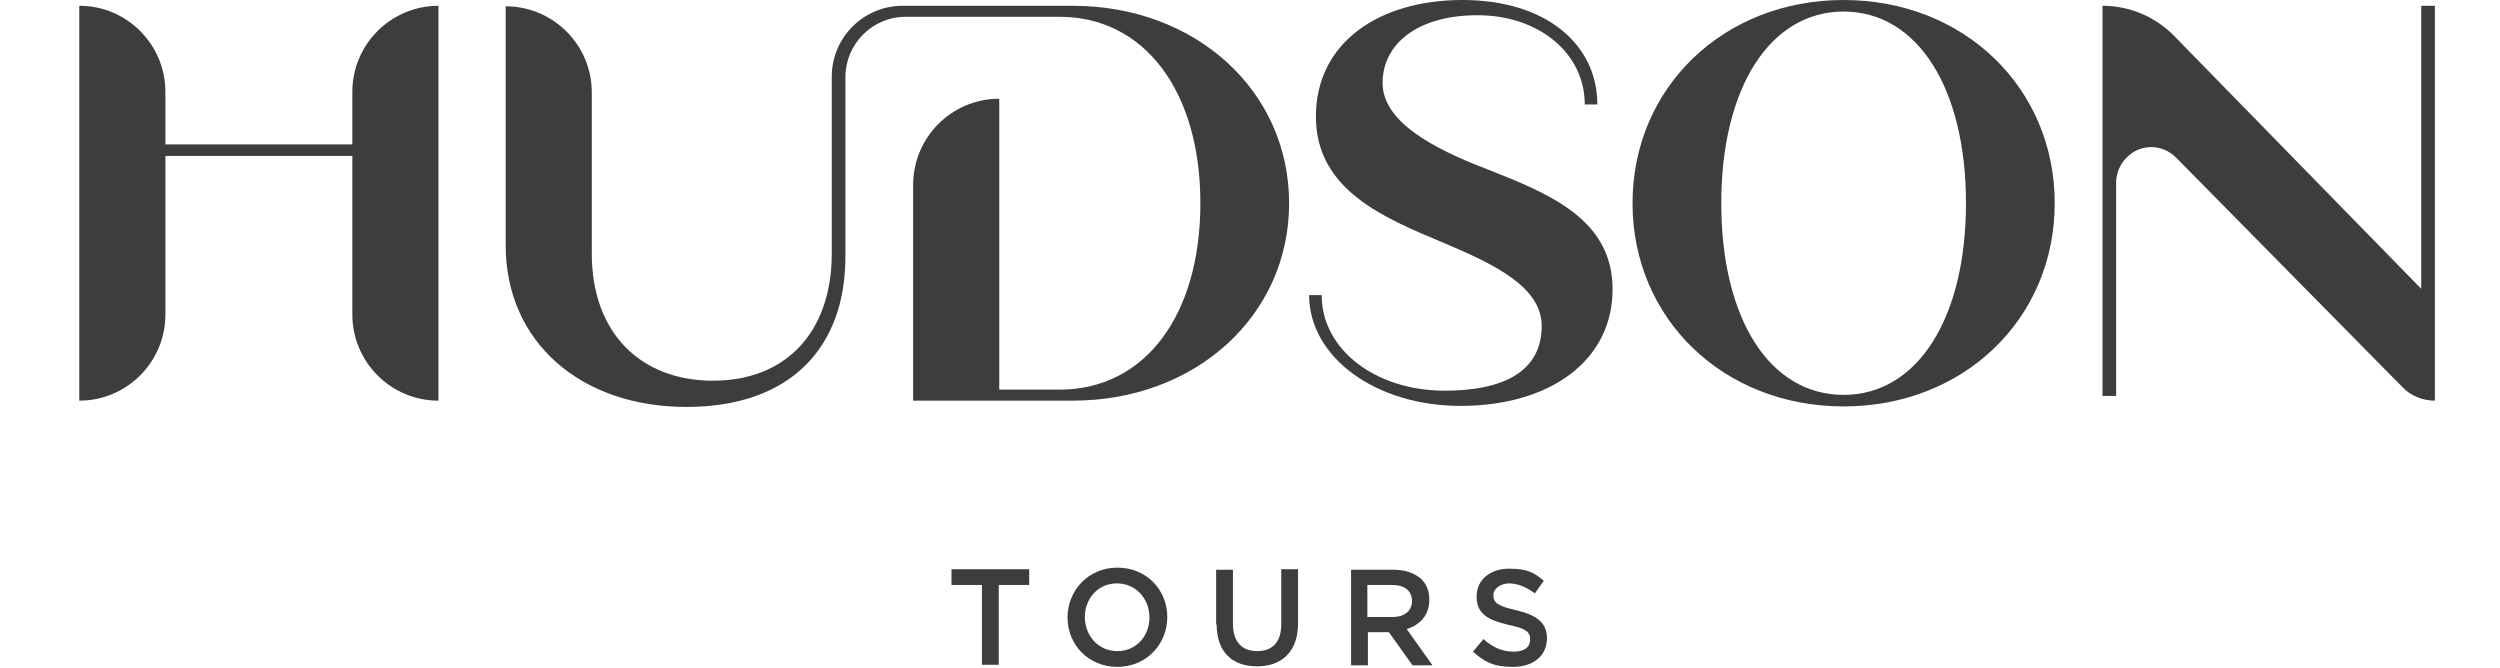 <?xml version="1.0" encoding="UTF-8"?>
<svg id="Ebene_1" xmlns="http://www.w3.org/2000/svg" version="1.1" viewBox="0 0 476.1 127.3">
  <!-- Generator: Adobe Illustrator 29.7.1, SVG Export Plug-In . SVG Version: 2.1.1 Build 8)  -->
  <defs>
    <style>
      .st0 {
        fill: #3d3d3d;
      }
    </style>
  </defs>
  <g id="Gruppe_694">
    <path id="Pfad_4446" class="st0" d="M83.5,1.1v75.2h0c-9.1,0-16.4-7.4-16.4-16.4v-30.2H31.5v30.2c0,9.1-7.4,16.4-16.4,16.4h0V1.1h0c9.1,0,16.4,7.4,16.4,16.4v10h35.6v-10c0-9.1,7.4-16.4,16.4-16.4h0,0Z"/>
    <path id="Pfad_4447" class="st0" d="M249.3,56.2h2.4c0,10.4,10.3,18.2,23.4,18.2s18.5-4.9,18.5-12.3-8.8-11.7-18.8-15.9c-11.2-4.7-24.2-10-24.2-24S262.5,0,278.5,0s25.7,8.5,25.7,19.9h-2.4c0-9.9-8.9-17-20.4-17s-18.1,5.5-18.1,12.9,9.7,12.5,19.6,16.3c11.9,4.7,24.2,9.5,24.2,23s-11.8,22.2-29,22.2c-15.9,0-28.8-9.1-28.8-21.2Z"/>
    <path id="Pfad_4448" class="st0" d="M310.9,38.7c0-22,17.3-38.7,40.2-38.7s40.2,16.7,40.2,38.7-17.3,38.7-40.2,38.7-40.2-16.7-40.2-38.7ZM374.4,38.7c0-22-9.3-36.5-23.3-36.5s-23.3,14.5-23.3,36.5,9.2,36.5,23.3,36.5c14,0,23.3-14.5,23.3-36.5h0Z"/>
    <path id="Pfad_4449" class="st0" d="M463.7,1.1v75.2h0c-2.3,0-4.6-.9-6.2-2.6l-43.1-43.7c-2.6-2.6-6.8-2.7-9.4,0-1.3,1.3-2,3-2,4.8v40.6h-2.6V1.1h0c5.2,0,10.1,2.1,13.7,5.8l47,48.1V1.1h2.6Z"/>
    <path id="Pfad_4450" class="st0" d="M204.3,1.1h-32.4c-7.4,0-13.5,6-13.5,13.5h0v33.7c0,14.9-8.7,24.2-22.6,24.2s-23.1-9.2-23.1-24.2v-30.7c0-9.1-7.4-16.4-16.4-16.4h0v45.5c0,18.6,14.5,30.8,34.4,30.8s30.3-11.4,30.3-28.6V14.7c0-6.3,5.1-11.5,11.5-11.5h29.3c16.1,0,26.8,14.1,26.8,35.5s-10.6,35.5-26.8,35.5h-11.5V18.8h0c-9.1,0-16.4,7.4-16.4,16.4h0v41.1h30.4c23.4,0,41.2-16.2,41.2-37.6S227.7,1.1,204.3,1.1Z"/>
  </g>
  <g>
    <path class="st0" d="M187,111.4h-5.8v-3h14.8v3h-5.8v15.2h-3.2v-15.2Z"/>
    <path class="st0" d="M203.3,117.6h0c0-5.2,4-9.5,9.5-9.5s9.5,4.2,9.5,9.4h0c0,5.2-4,9.5-9.5,9.5s-9.5-4.2-9.5-9.4ZM218.9,117.6h0c0-3.6-2.6-6.5-6.2-6.5s-6.1,2.9-6.1,6.4h0c0,3.6,2.6,6.5,6.2,6.5s6.1-2.9,6.1-6.4Z"/>
    <path class="st0" d="M231.6,119v-10.5h3.2v10.3c0,3.4,1.7,5.2,4.6,5.2s4.6-1.7,4.6-5.1v-10.5h3.2v10.3c0,5.4-3.1,8.2-7.8,8.2s-7.7-2.7-7.7-8Z"/>
    <path class="st0" d="M257.3,108.5h8.1c2.3,0,4.1.7,5.3,1.8,1,1,1.5,2.3,1.5,3.9h0c0,3-1.8,4.8-4.3,5.6l4.9,6.9h-3.8l-4.5-6.3h-4v6.3h-3.2v-18.2ZM265.2,117.5c2.3,0,3.7-1.2,3.7-3h0c0-2-1.4-3.1-3.8-3.1h-4.7v6.1h4.7Z"/>
    <path class="st0" d="M280.6,124l1.9-2.3c1.7,1.5,3.5,2.4,5.7,2.4s3.2-.9,3.2-2.3h0c0-1.4-.7-2.1-4.1-2.8-3.9-.9-6.1-2.1-6.1-5.4h0c0-3.2,2.6-5.3,6.2-5.3s4.8.8,6.6,2.3l-1.7,2.4c-1.6-1.2-3.3-1.9-4.9-1.9s-3,1-3,2.2h0c0,1.5.8,2.1,4.3,2.9,3.8.9,5.9,2.3,5.9,5.3h0c0,3.5-2.7,5.5-6.5,5.5s-5.4-1-7.6-2.9Z"/>
  </g>
</svg>